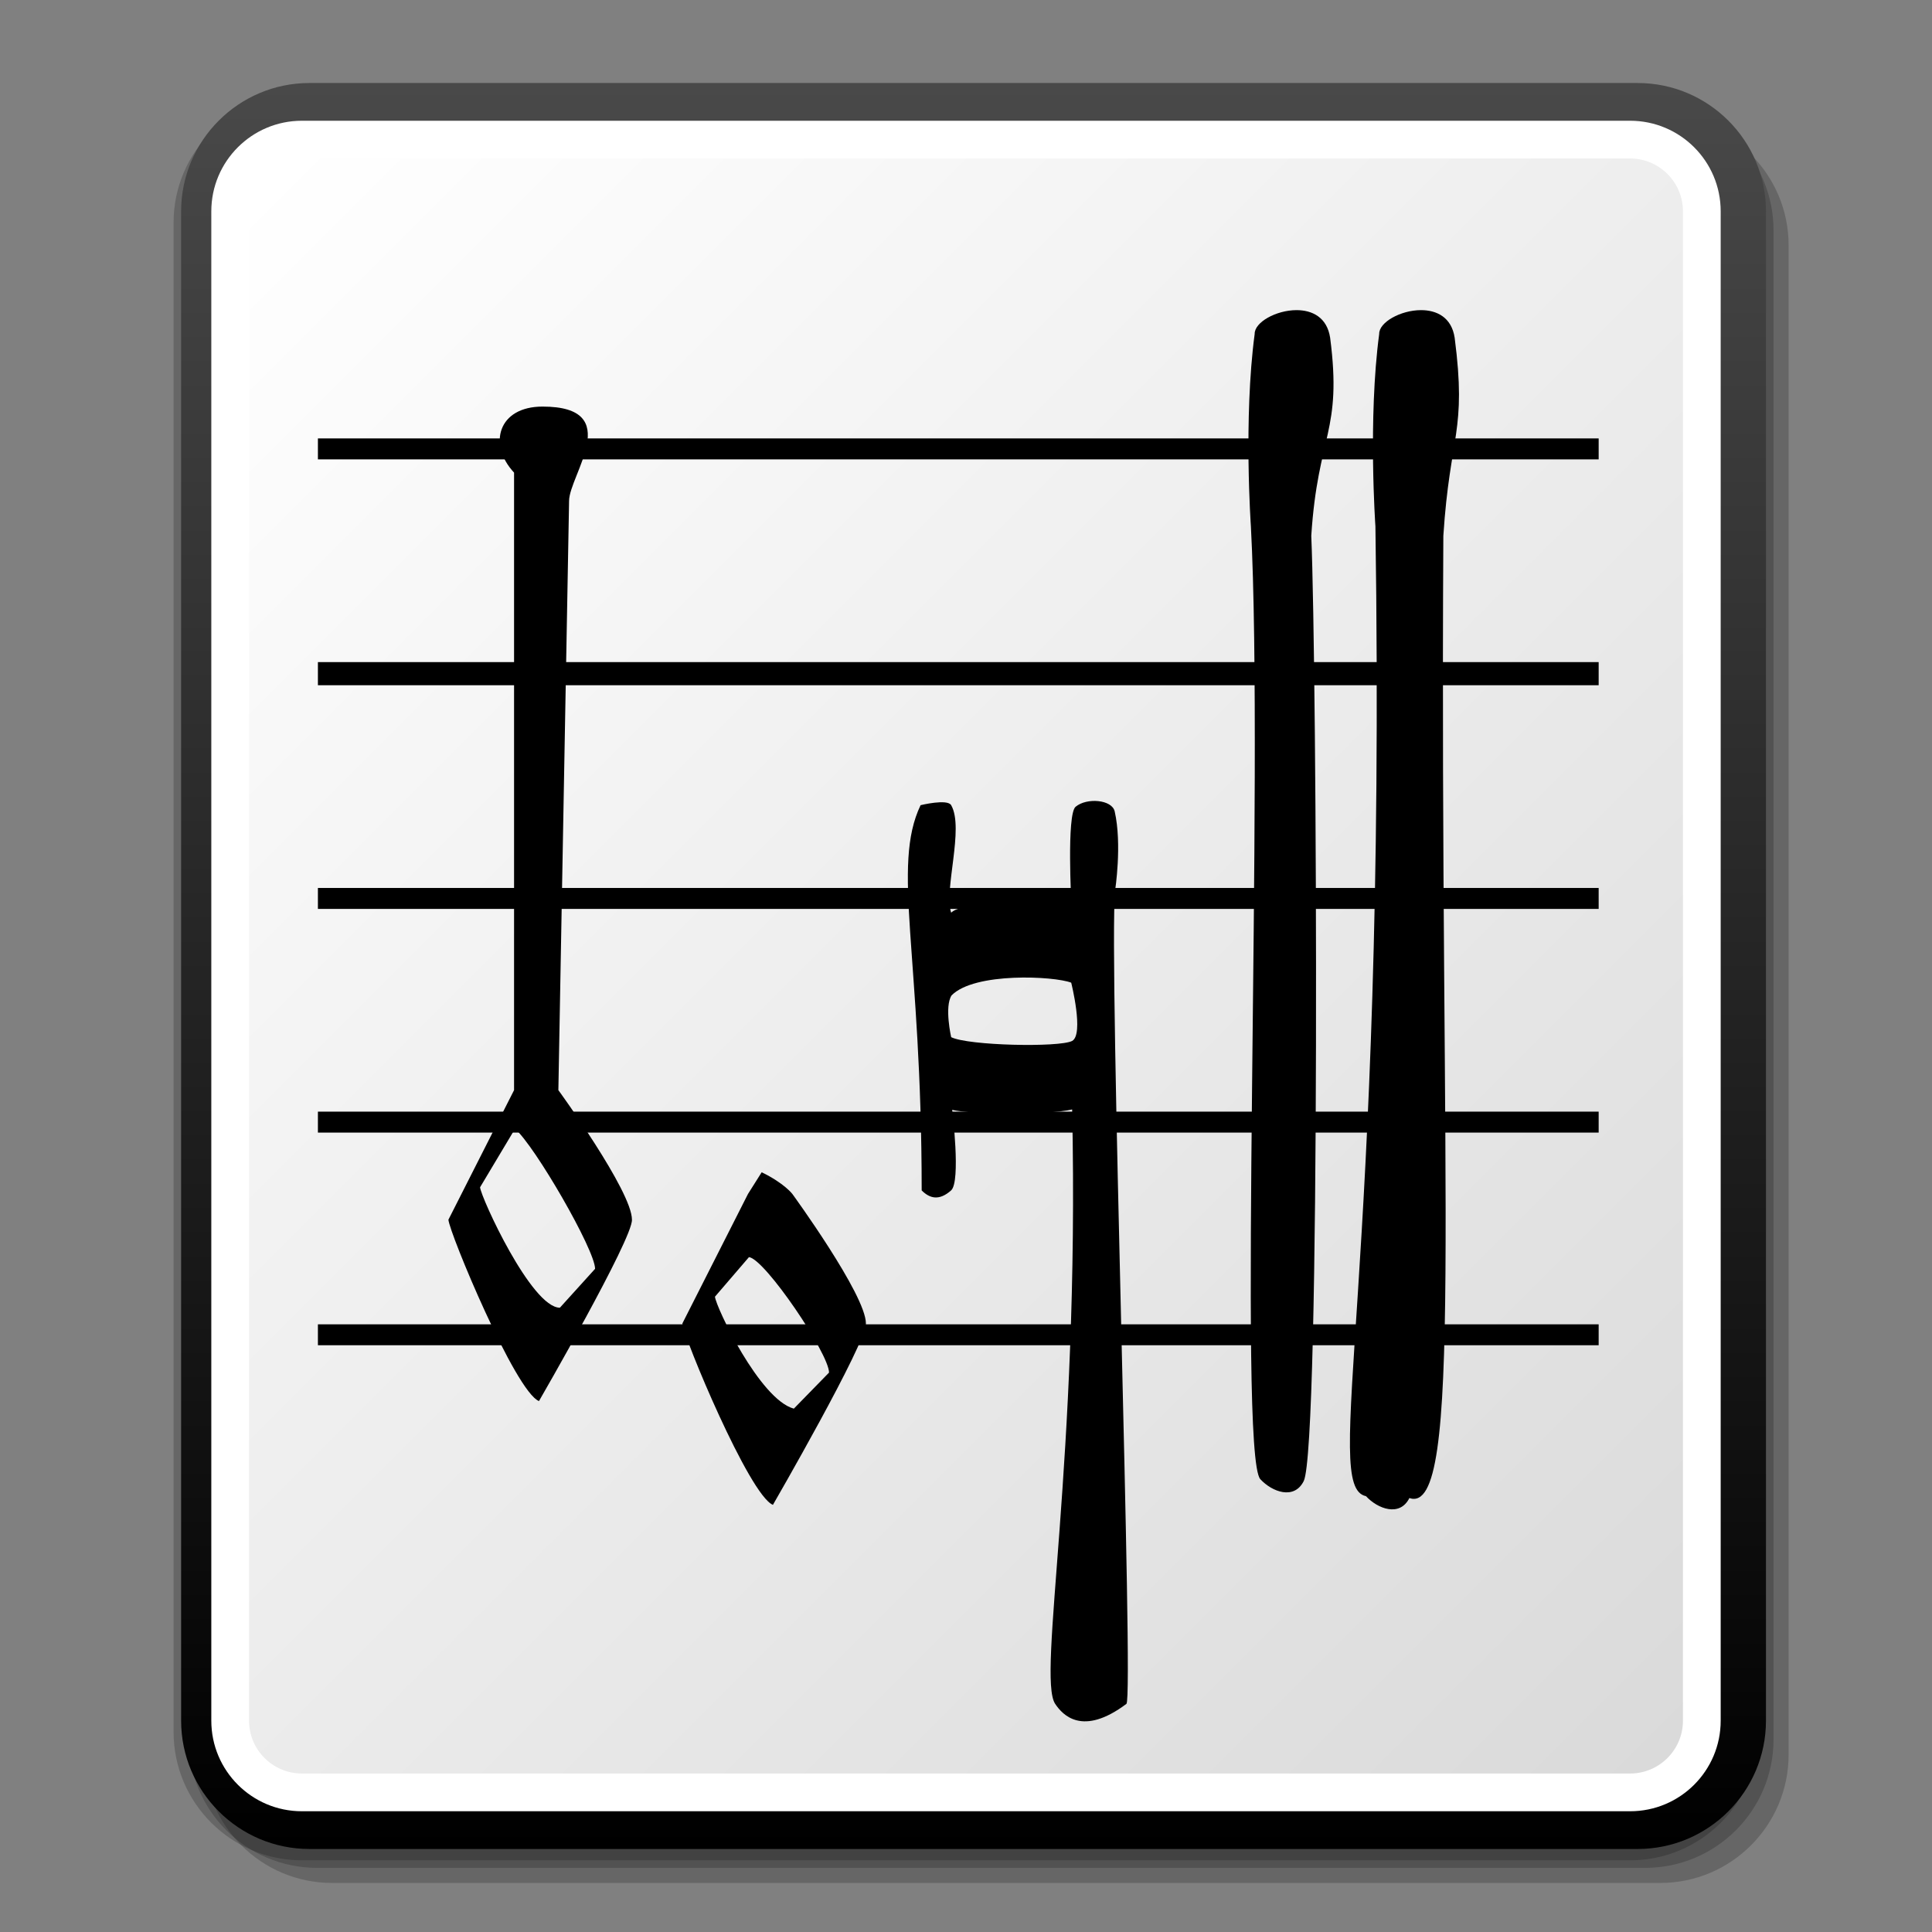 <?xml version="1.0" encoding="UTF-8" standalone="no"?>
<!-- Created with Inkscape (http://www.inkscape.org/) -->
<svg
   xmlns:a="http://ns.adobe.com/AdobeSVGViewerExtensions/3.0/"
   xmlns:svg="http://www.w3.org/2000/svg"
   xmlns="http://www.w3.org/2000/svg"
   xmlns:xlink="http://www.w3.org/1999/xlink"
   version="1.0"
   width="256"
   height="256"
   id="svg2">
  <rect width="100%" height="100%" fill="#808080" stroke="none"/>
  <defs
     id="defs5">
    <desc
       id="desc2409">Master slide</desc>
    <desc
       id="desc2412">Slide</desc>
    <linearGradient
       x1="-506.447"
       y1="494.447"
       x2="-308.552"
       y2="296.552"
       id="linearGradient2525"
       xlink:href="#XMLID_8_"
       gradientUnits="userSpaceOnUse"
       gradientTransform="matrix(1,0,0,-1,535.5,523.5)" />
    <linearGradient
       x1="-406.5"
       y1="512.5"
       x2="-406.5"
       y2="278.5"
       id="linearGradient2523"
       xlink:href="#XMLID_7_"
       gradientUnits="userSpaceOnUse"
       gradientTransform="matrix(1,0,0,-1,535.5,523.5)" />
  </defs>
  <g
     id="Layer_1">
    <path
       d="M 44,15.5 C 34.626,15.5 27,23.126 27,32.5 L 27,232.5 C 27,241.874 34.626,249.5 44,249.5 L 220,249.5 C 229.375,249.5 237,241.874 237,232.5 L 237,32.5 C 237,23.126 229.375,15.5 220,15.5 L 44,15.5 z"
       id="path1158"
       style="opacity:0.2" />
    <path
       d="M 42,13.5 C 32.626,13.5 25,21.126 25,30.5 L 25,230.5 C 25,239.874 32.626,247.5 42,247.5 L 218,247.5 C 227.375,247.5 235,239.874 235,230.5 L 235,30.5 C 235,21.126 227.375,13.5 218,13.5 L 42,13.5 z"
       id="path1159"
       style="opacity:0.2" />
    <path
       d="M 40,12.5 C 30.626,12.5 23,20.126 23,29.5 L 23,229.5 C 23,238.874 30.626,246.5 40,246.5 L 216,246.5 C 225.375,246.5 233,238.874 233,229.5 L 233,29.5 C 233,20.126 225.375,12.5 216,12.5 L 40,12.5 z"
       id="path1160"
       style="opacity:0.2" />
    <linearGradient
       x1="-406.5"
       y1="512.5"
       x2="-406.5"
       y2="278.5"
       id="XMLID_7_"
       gradientUnits="userSpaceOnUse"
       gradientTransform="matrix(1,0,0,-1,535.5,523.5)">
      <stop
         id="stop1162"
         style="stop-color:#494949;stop-opacity:1"
         offset="0" />
      <stop
         id="stop1163"
         style="stop-color:#000000;stop-opacity:1"
         offset="1" />
      <a:midPointStop
         id="midPointStop1164"
         style="stop-color:#494949"
         offset="0" />
      <a:midPointStop
         id="midPointStop1165"
         style="stop-color:#494949"
         offset="0.5" />
      <a:midPointStop
         id="midPointStop1166"
         style="stop-color:#000000"
         offset="1" />
    </linearGradient>
    <path
       d="M 41,11 C 31.626,11 24,18.626 24,28 L 24,228 C 24,237.374 31.626,245 41,245 L 217,245 C 226.375,245 234,237.374 234,228 L 234,28 C 234,18.626 226.375,11 217,11 L 41,11 z"
       id="path1167"
       style="fill:url(#linearGradient2523)" />
    <path
       d="M 28,228 C 28,234.627 33.373,240 40,240 L 216,240 C 222.627,240 228,234.627 228,228 L 228,28 C 228,21.373 222.627,16 216,16 L 40,16 C 33.373,16 28,21.373 28,28 L 28,228 z"
       id="path1168"
       style="fill:#ffffff" />
    <linearGradient
       x1="-506.447"
       y1="494.447"
       x2="-308.552"
       y2="296.552"
       id="XMLID_8_"
       gradientUnits="userSpaceOnUse"
       gradientTransform="matrix(1,0,0,-1,535.5,523.5)">
      <stop
         id="stop1170"
         style="stop-color:#ffffff;stop-opacity:1"
         offset="0" />
      <stop
         id="stop1171"
         style="stop-color:#dadada;stop-opacity:1"
         offset="1" />
      <a:midPointStop
         id="midPointStop1172"
         style="stop-color:#FFFFFF"
         offset="0" />
      <a:midPointStop
         id="midPointStop1173"
         style="stop-color:#FFFFFF"
         offset="0.5" />
      <a:midPointStop
         id="midPointStop1174"
         style="stop-color:#DADADA"
         offset="1" />
    </linearGradient>
    <path
       d="M 40,21 C 36.14,21 33,24.14 33,28 L 33,228 C 33,231.859 36.14,235 40,235 L 216,235 C 219.859,235 223,231.859 223,228 L 223,28 C 223,24.14 219.859,21 216,21 L 40,21 z"
       id="path1175"
       style="fill:url(#linearGradient2525)" />
    <rect
       width="256"
       height="256"
       x="0"
       y="0"
       id="_x3C_Slice_x3E_"
       style="fill:none" />
  </g>
  <g
     id="g2602">
    <path
       d="M 211.831,60.869 L 42.125,60.869 L 42.125,58.093 L 211.831,58.093 L 211.831,60.869 z M 211.831,90.797 L 42.125,90.797 L 42.125,87.732 L 211.831,87.732 L 211.831,90.797 z M 211.831,120.436 L 42.125,120.436 L 42.125,117.66 L 211.831,117.66 L 211.831,120.436 z M 211.831,150.074 L 42.125,150.074 L 42.125,147.298 L 211.831,147.298 L 211.831,150.074 z M 211.831,178.251 L 42.125,178.251 L 42.125,175.48 L 211.831,175.48 L 211.831,178.251 z"
       id="path2427"
       style="fill:#000000;stroke:none;stroke-width:1" />
    <path
       d="M 73.987,144.449 L 68.116,144.449 L 68.116,62.624 C 64.616,58.874 66.011,53.874 71.886,53.874 C 82.889,53.874 75.406,62.99 75.406,66.374 L 73.987,144.449 z M 83.737,161.615 C 83.862,164.115 71.417,185.65 71.417,185.65 C 68.292,184.4 59.543,163.365 59.418,161.615 L 68.116,144.449 L 73.987,144.449 C 73.987,144.449 83.737,157.819 83.737,161.615 z M 78.851,168.126 C 78.851,165.626 70.867,151.825 68.242,149.575 L 63.611,157.32 C 63.736,158.695 70.419,173.278 74.188,173.278 L 78.851,168.126 z"
       id="path2411"
       style="fill:#000000;stroke:none" />
    <path
       d="M 121.981,106.691 C 118.106,114.816 122.127,126.487 122.127,157.737 C 123.188,158.797 124.433,159.151 126.024,157.737 C 127.345,156.562 126.17,147.061 126.17,147.061 C 128.67,147.686 138.816,147.759 142.066,147.009 C 143.066,193.759 137.391,222.131 139.816,225.77 C 140.816,227.27 143.443,230.13 149.257,225.77 C 150.257,225.02 146.882,127.366 147.757,117.991 C 147.757,117.991 148.701,111.884 147.701,107.509 C 147.347,105.958 144.021,105.651 142.521,106.901 C 141.318,107.904 141.966,119.793 141.966,119.793 C 135.591,119.543 127.535,119.436 126.035,120.936 C 125.035,117.936 127.789,109.761 126.035,106.691 C 125.535,105.816 121.981,106.691 121.981,106.691 z M 126.087,131.896 C 129.13,128.793 139.691,129.335 141.941,130.21 C 141.941,130.21 143.657,137.046 142.066,137.93 C 140.336,138.813 128.285,138.555 126.035,137.43 C 126.035,137.43 125.115,133.399 126.087,131.896 z"
       id="path2399"
       style="fill:#000000;stroke:none" />
    <path
       d="M 104.987,158.199 L 99.116,158.199 L 104.987,158.199 z M 114.737,175.365 C 114.862,177.865 102.417,199.4 102.417,199.4 C 99.292,198.15 90.543,177.115 90.418,175.365 L 99.116,158.199 C 99.116,158.199 100.927,155.331 100.927,155.331 C 103.895,156.769 104.987,158.199 104.987,158.199 C 104.987,158.199 114.737,171.569 114.737,175.365 z M 109.851,181.876 C 109.851,179.376 101.367,166.825 99.242,166.575 L 94.736,171.82 C 94.861,173.195 100.677,185.444 105.188,186.653 L 109.851,181.876 z"
       id="path2417"
       style="fill:#000000;stroke:none" />
    <path
       d="M 171.781,41.094 C 169.096,41.101 166.218,42.699 166.25,44.25 C 164.75,55.5 165.75,69.75 165.75,69.75 C 167.5,102.75 164,192.75 167,196 C 168.563,197.694 171.485,198.78 172.75,196.25 C 175,191.75 174.5,88.5 173.75,71 C 174.625,57.488 177.875,57.25 176.25,44.75 C 175.84,42.043 173.87,41.088 171.781,41.094 z M 188.281,41.094 C 185.596,41.101 182.718,42.699 182.75,44.25 C 181.25,55.5 182.25,69.75 182.25,69.75 C 183.75,170 175,197 181,198.25 C 182.563,199.944 185.485,201.03 186.75,198.5 C 194,201 190.75,159 191.25,71 C 192.125,57.488 194.375,57.25 192.75,44.75 C 192.34,42.043 190.37,41.088 188.281,41.094 z"
       id="path2419"
       style="fill:#000000;stroke:none" />
  </g>
</svg>
